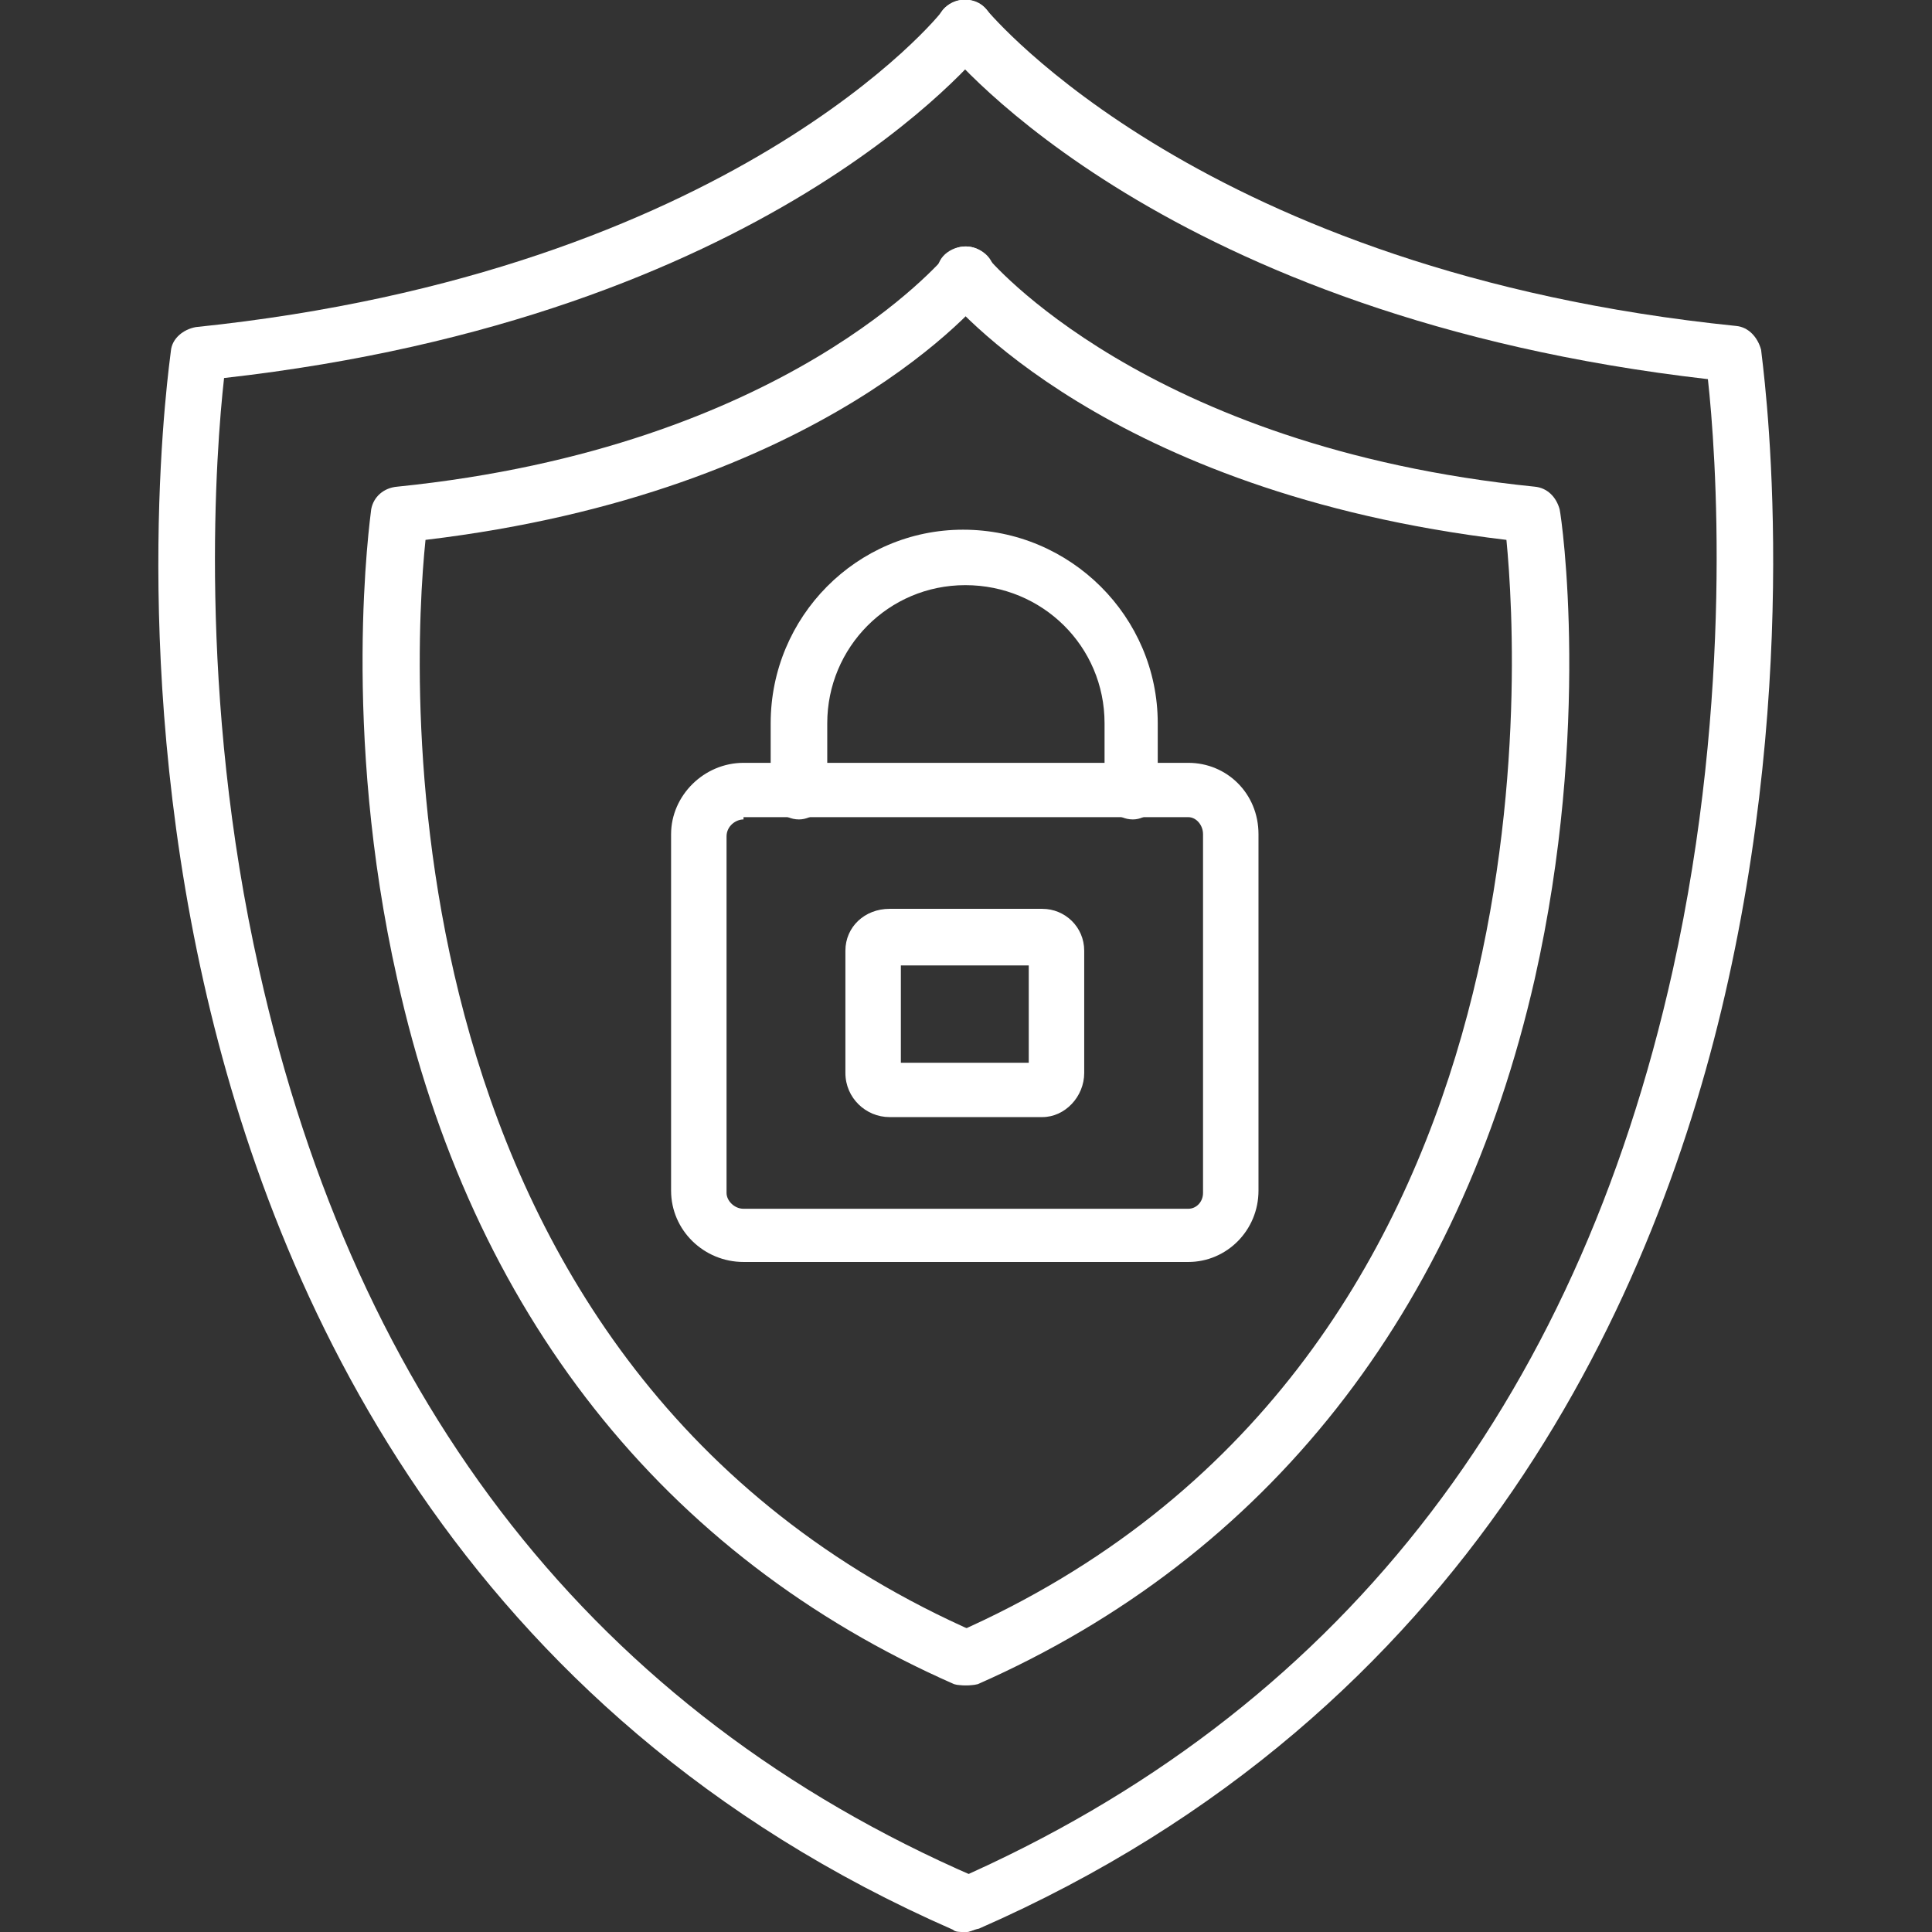 <svg width="102" height="102" viewBox="0 0 102 102" fill="none" xmlns="http://www.w3.org/2000/svg">
<rect x="0" y="0" width="102" height="102" fill="#333333" stroke="none"/>
<g clip-path="url(#clip0_696_1692)">
<path fill-rule="evenodd" clip-rule="evenodd" d="M50.849 102C50.67 102 50.431 102 50.312 101.88C24.259 90.468 14.459 68.359 10.755 51.866C6.751 34.06 8.962 19.121 9.022 18.524C9.082 17.866 9.679 17.388 10.336 17.269C38.66 14.341 49.714 0.717 49.774 0.538C50.312 -0.12 51.208 -0.179 51.865 0.299C52.523 0.777 52.582 1.733 52.104 2.39C51.626 2.988 40.512 16.731 11.83 19.958C11.412 23.663 10.396 36.629 13.683 51.209C18.821 74.214 31.489 90.408 51.447 99.072C52.164 99.43 52.523 100.267 52.164 100.984C51.925 101.641 51.447 102 50.849 102Z" fill="white"/>
<path fill-rule="evenodd" clip-rule="evenodd" d="M51.029 102C50.432 102 49.954 101.641 49.715 101.163C49.356 100.387 49.715 99.61 50.432 99.251C70.449 90.468 83.177 74.334 88.316 51.209C91.543 36.629 90.587 23.782 90.168 20.017C61.486 16.731 50.312 2.988 49.775 2.39C49.297 1.733 49.356 0.777 50.014 0.299C50.671 -0.179 51.627 -0.12 52.105 0.538C52.284 0.717 63.518 14.341 91.662 17.209C92.319 17.269 92.797 17.807 92.977 18.464C93.036 19.121 95.188 33.94 91.244 51.747C87.599 68.239 77.739 90.408 51.687 101.821C51.388 101.88 51.209 102 51.029 102Z" fill="white"/>
<path fill-rule="evenodd" clip-rule="evenodd" d="M50.968 88.974C50.789 88.974 50.55 88.974 50.37 88.914C35.014 82.162 24.856 69.255 20.972 51.687C17.984 38.422 19.538 27.427 19.597 26.889C19.717 26.232 20.255 25.754 20.972 25.694C41.587 23.603 49.773 13.624 49.892 13.564C50.37 12.907 51.267 12.847 51.924 13.325C52.581 13.803 52.701 14.699 52.163 15.416C51.864 15.835 43.559 25.993 22.465 28.503C21.748 35.374 19.776 72.302 51.625 86.225C52.342 86.584 52.701 87.42 52.342 88.137C52.044 88.675 51.506 88.974 50.968 88.974Z" fill="white"/>
<path fill-rule="evenodd" clip-rule="evenodd" d="M51.029 88.974C50.432 88.974 49.954 88.675 49.715 88.137C49.356 87.42 49.715 86.584 50.432 86.225C82.281 72.243 80.189 35.255 79.532 28.503C58.379 25.993 50.193 15.895 49.775 15.416C49.297 14.699 49.356 13.803 50.014 13.325C50.671 12.847 51.627 12.907 52.105 13.564C52.165 13.624 60.411 23.603 81.026 25.694C81.683 25.754 82.161 26.232 82.341 26.889C82.46 27.427 84.014 38.422 81.026 51.687C77.022 69.255 66.924 82.162 51.627 88.914C51.388 88.974 51.209 88.974 51.029 88.974Z" fill="white"/>
<path fill-rule="evenodd" clip-rule="evenodd" d="M62.737 66.626H39.254C37.163 66.626 35.43 64.953 35.43 62.861V44.039C35.43 42.007 37.163 40.274 39.254 40.274H62.737C64.769 40.274 66.442 41.888 66.442 44.039V62.861C66.442 64.953 64.769 66.626 62.737 66.626ZM39.254 43.262C38.836 43.262 38.358 43.62 38.358 44.158V62.981C38.358 63.399 38.776 63.817 39.254 63.817H62.737C63.156 63.817 63.514 63.459 63.514 62.981V44.039C63.514 43.561 63.156 43.142 62.737 43.142H39.254V43.262Z" fill="white"/>
<path fill-rule="evenodd" clip-rule="evenodd" d="M59.809 43.262C58.972 43.262 58.315 42.545 58.315 41.768V38.183C58.315 34.12 55.029 30.893 50.965 30.893C46.902 30.893 43.675 34.179 43.675 38.183V41.768C43.675 42.545 42.958 43.262 42.181 43.262C41.345 43.262 40.688 42.545 40.688 41.768V38.183C40.688 32.566 45.229 27.965 50.846 27.965C56.522 27.965 61.123 32.566 61.123 38.183V41.768C61.243 42.545 60.586 43.262 59.809 43.262Z" fill="white"/>
<path fill-rule="evenodd" clip-rule="evenodd" d="M55.03 58.977H46.963C45.708 58.977 44.633 57.961 44.633 56.647V50.193C44.633 48.938 45.649 47.982 46.963 47.982H55.03C56.225 47.982 57.241 48.938 57.241 50.193V56.647C57.241 57.902 56.225 58.977 55.03 58.977ZM47.561 56.109H54.313V50.97H47.561V56.109Z" fill="white"/>
</g>
<defs>
<clipPath id="clip0_696_1692">
<rect width="102" height="102" fill="white"/>
</clipPath>
</defs>
</svg>
